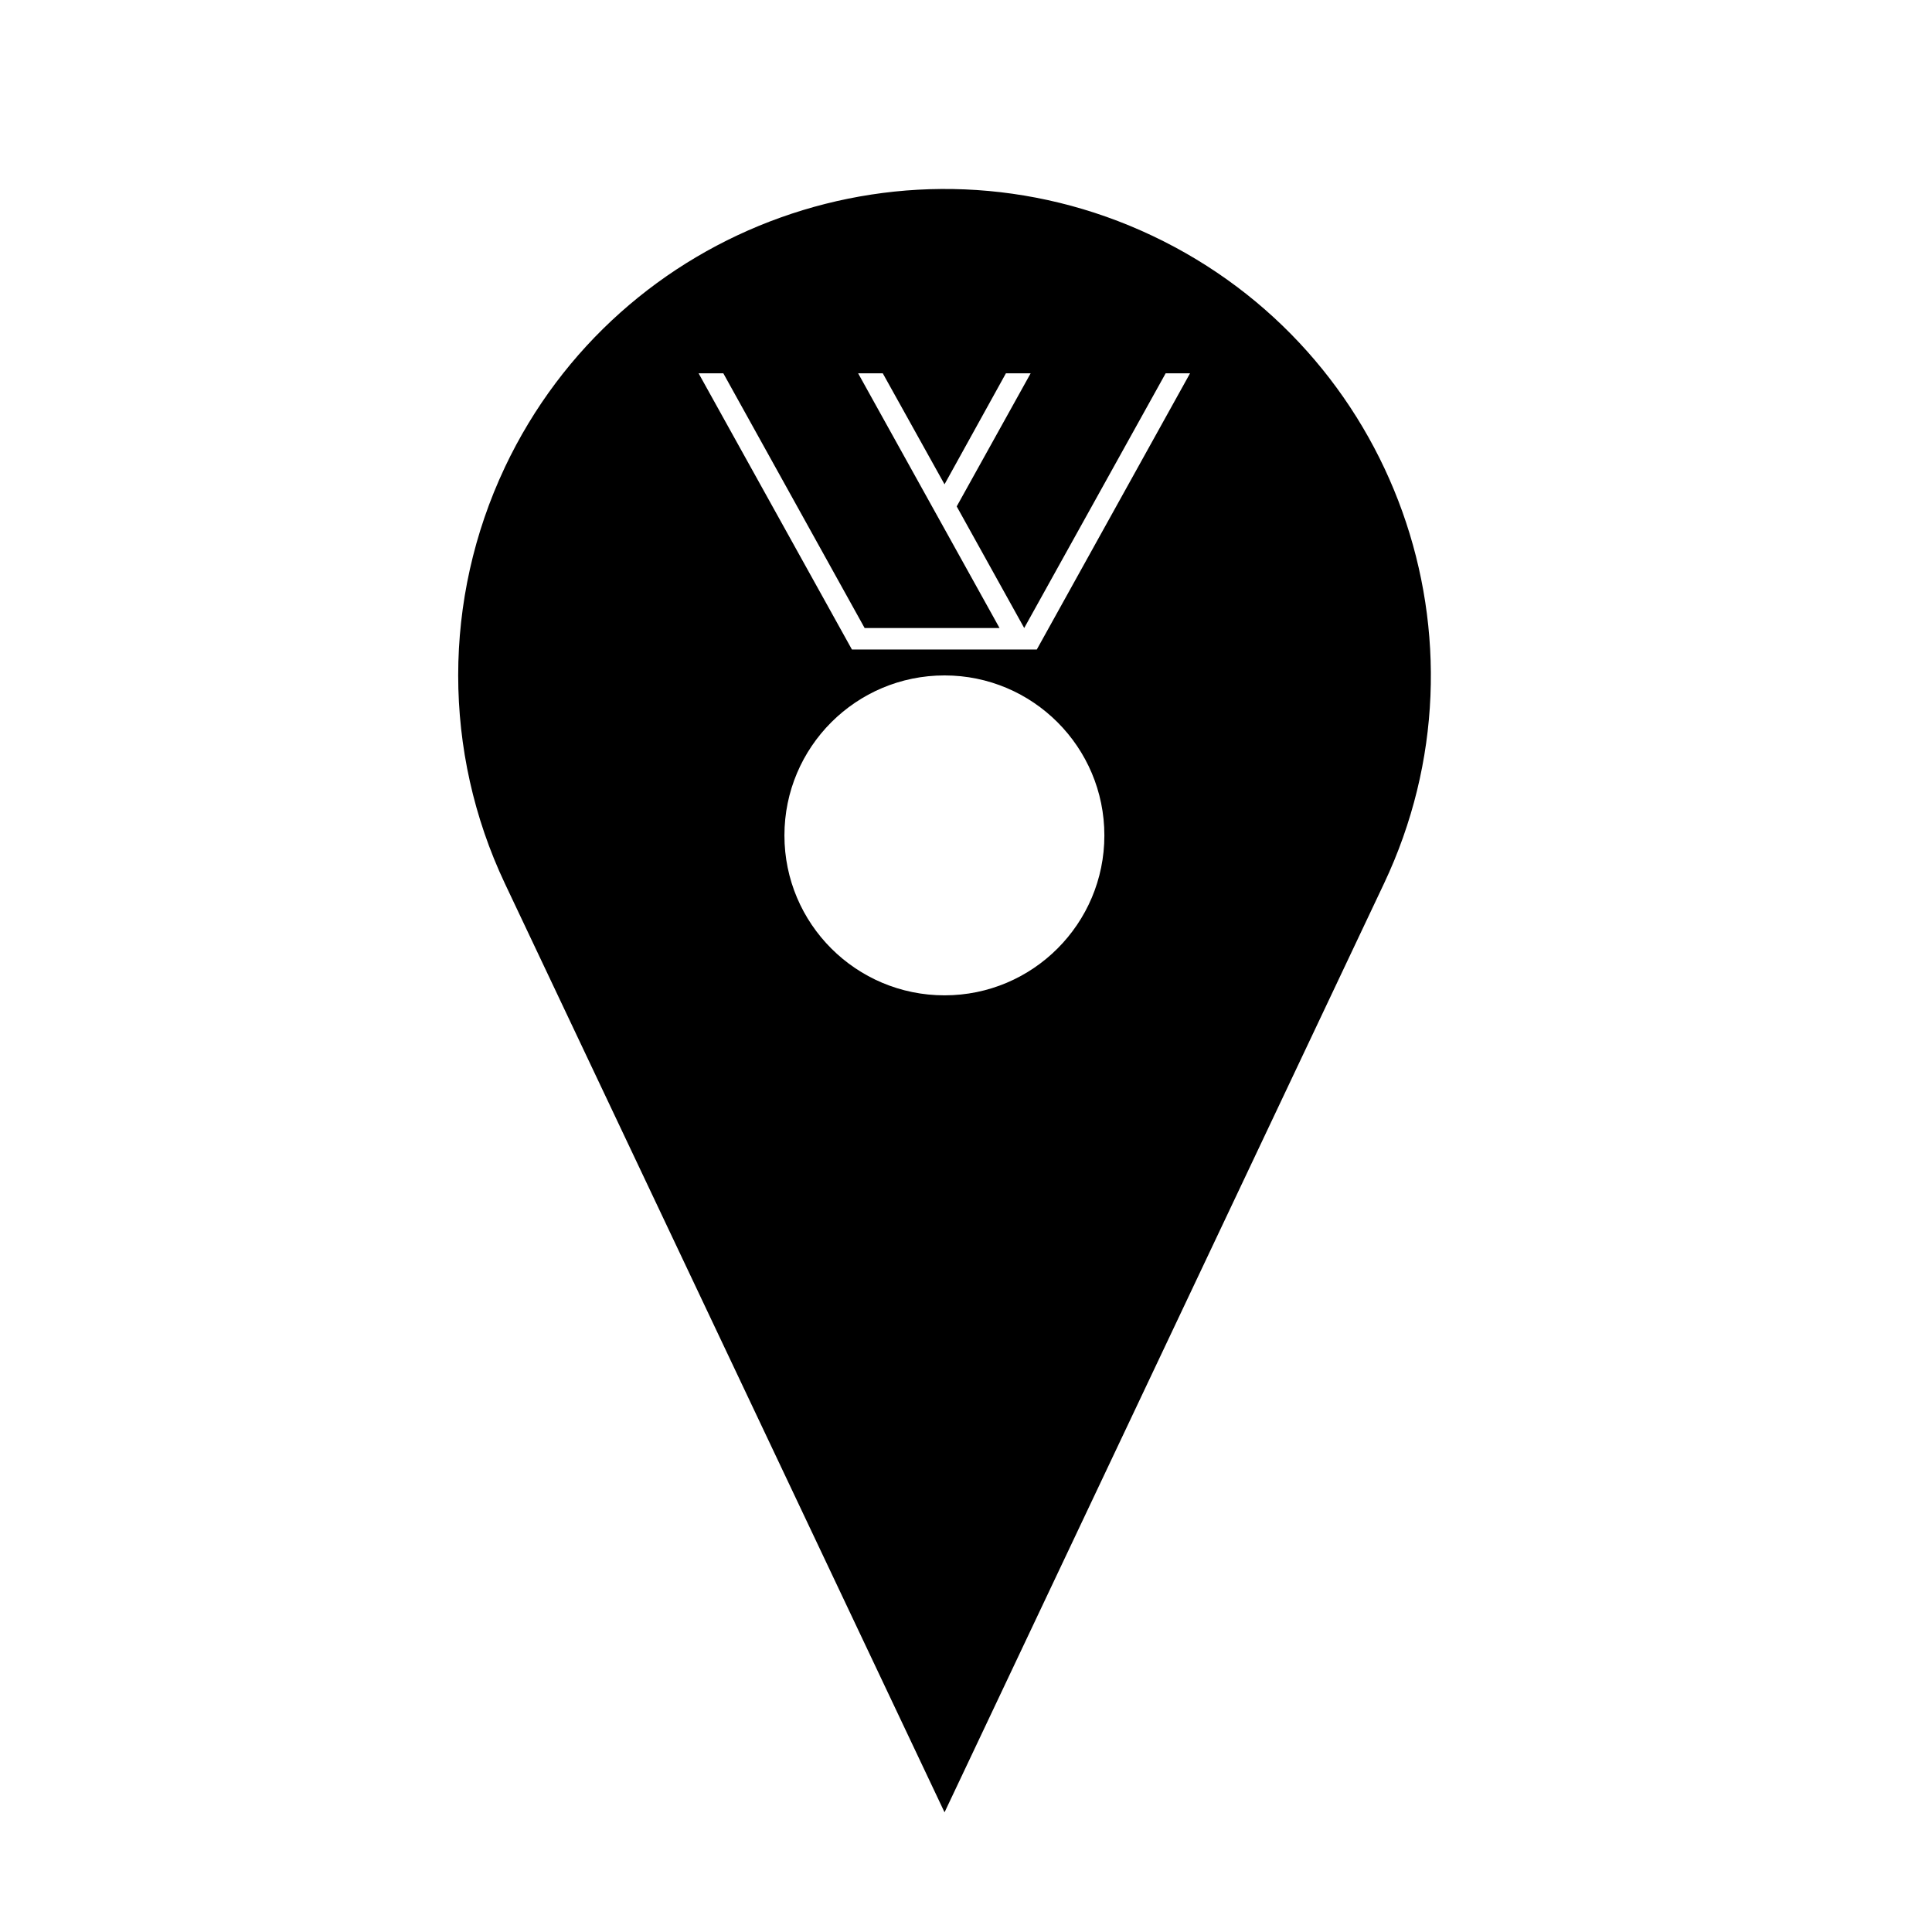 <?xml version="1.0" encoding="UTF-8"?>
<!-- The Best Svg Icon site in the world: iconSvg.co, Visit us! https://iconsvg.co -->
<svg fill="#000000" width="800px" height="800px" version="1.1" viewBox="144 144 512 512" xmlns="http://www.w3.org/2000/svg">
 <path d="m277.79 267.84c30.441-64.316 107.29-91.793 171.63-61.34 64.336 30.477 91.801 107.27 61.363 171.63l-116.47 246.15-116.52-246.15c-16.492-34.902-16.492-75.371 0-110.29zm158.88 97.555c0-23.422-18.984-42.402-42.359-42.402-23.441 0-42.43 18.977-42.43 42.402 0 23.406 18.988 42.379 42.43 42.379 23.379 0.004 42.359-18.977 42.359-42.379zm-39.133-87.188 19.598-35.281h-6.555l-16.273 29.422-16.367-29.422h-6.531l37.477 67.504h-35.754l-37.449-67.504h-6.551l40.637 73.203h48.992l40.617-73.203h-6.465l-37.488 67.504z"/>
</svg>